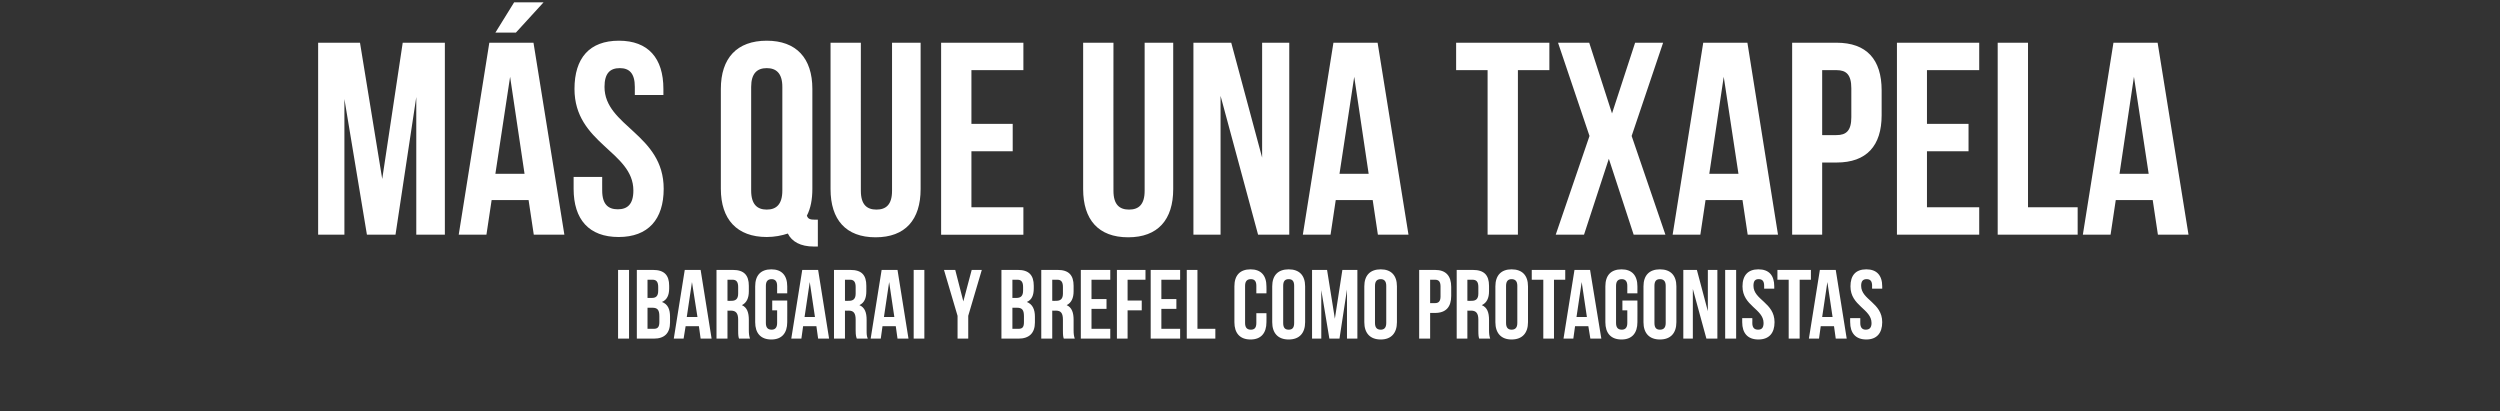 <svg xmlns="http://www.w3.org/2000/svg" version="1.1" width="866px" height="142.5px" viewBox="0 0 866 142.5"><rect x="0" y="0" width="866" height="142.5" fill="#333333" stroke="none"/><desc>M s que una txapela IBARGARAI Y BREFEL COMO PROTAGONISTAS</desc><defs/><g id="Polygon61476"><path d="m214.1 93.5l3.8 0l0 23.8l-3.8 0l0-23.8zm17.7 5.5c0 0 0 .9 0 .9c0 2.4-.8 4-2.5 4.7c2.1.8 2.8 2.6 2.8 5.1c0 0 0 2 0 2c0 3.7-1.9 5.6-5.6 5.6c-.04.03-5.9 0-5.9 0l0-23.8c0 0 5.62.03 5.6 0c3.9 0 5.6 1.8 5.6 5.5zm-7.5 7.6l0 7.3c0 0 2.16.03 2.2 0c1.2 0 1.9-.5 1.9-2.3c0 0 0-2.1 0-2.1c0-2.2-.7-2.9-2.4-2.9c-.02.02-1.7 0-1.7 0zm0-9.7l0 6.3c0 0 1.48.02 1.5 0c1.4 0 2.2-.6 2.2-2.5c0 0 0-1.3 0-1.3c0-1.7-.6-2.5-1.9-2.5c.02.03-1.8 0-1.8 0zm22.2 20.4l-3.8 0l-.6-4.3l-4.6 0l-.7 4.3l-3.4 0l3.8-23.8l5.5 0l3.8 23.8zm-8.6-7.5l3.7 0l-1.9-12.1l-1.8 12.1zm18.1 7.5c-.2-.6-.3-1-.3-2.9c0 0 0-3.7 0-3.7c0-2.2-.8-3.1-2.5-3.1c.05.04-1.2 0-1.2 0l0 9.7l-3.8 0l0-23.8c0 0 5.66.03 5.7 0c3.8 0 5.5 1.8 5.5 5.5c0 0 0 1.9 0 1.9c0 2.4-.8 4-2.4 4.8c1.8.8 2.4 2.6 2.4 5.1c0 0 0 3.6 0 3.6c0 1.2.1 2 .4 2.9c0 0-3.8 0-3.8 0zm-4-20.4l0 7.3c0 0 1.42.04 1.4 0c1.4 0 2.3-.6 2.3-2.5c0 0 0-2.3 0-2.3c0-1.7-.6-2.5-1.9-2.5c-.04.03-1.8 0-1.8 0zm15.5 7.2l5.2 0c0 0 .03 7.52 0 7.5c0 3.8-1.9 6-5.5 6c-3.7 0-5.6-2.2-5.6-6c0 0 0-12.4 0-12.4c0-3.8 1.9-5.9 5.6-5.9c3.6 0 5.5 2.1 5.5 5.9c.03.04 0 2.4 0 2.4l-3.5 0c0 0-.01-2.6 0-2.6c0-1.7-.8-2.3-1.9-2.3c-1.2 0-2 .6-2 2.3c0 0 0 12.9 0 12.9c0 1.7.8 2.3 2 2.3c1.1 0 1.9-.6 1.9-2.3c-.01-.04 0-4.4 0-4.4l-1.7 0l0-3.4zm19.7 13.2l-3.8 0l-.6-4.3l-4.6 0l-.6 4.3l-3.5 0l3.8-23.8l5.5 0l3.8 23.8zm-8.5-7.5l3.6 0l-1.8-12.1l-1.8 12.1zm18.1 7.5c-.2-.6-.4-1-.4-2.9c0 0 0-3.7 0-3.7c0-2.2-.7-3.1-2.4-3.1c-.02.04-1.3 0-1.3 0l0 9.7l-3.8 0l0-23.8c0 0 5.69.03 5.7 0c3.9 0 5.5 1.8 5.5 5.5c0 0 0 1.9 0 1.9c0 2.4-.7 4-2.4 4.8c1.9.8 2.5 2.6 2.5 5.1c0 0 0 3.6 0 3.6c0 1.2 0 2 .4 2.9c0 0-3.8 0-3.8 0zm-4.1-20.4l0 7.3c0 0 1.45.04 1.4 0c1.4 0 2.3-.6 2.3-2.5c0 0 0-2.3 0-2.3c0-1.7-.6-2.5-1.9-2.5c-.01.03-1.8 0-1.8 0zm22 20.4l-3.8 0l-.6-4.3l-4.6 0l-.6 4.3l-3.5 0l3.8-23.8l5.5 0l3.8 23.8zm-8.5-7.5l3.6 0l-1.8-12.1l-1.8 12.1zm10.3-16.3l3.7 0l0 23.8l-3.7 0l0-23.8zm15.2 15.9l-4.7-15.9l3.9 0l2.8 10.9l2.9-10.9l3.5 0l-4.7 15.9l0 7.9l-3.7 0l0-7.9zm26.4-10.4c0 0 0 .9 0 .9c0 2.4-.7 4-2.4 4.7c2 .8 2.8 2.6 2.8 5.1c0 0 0 2 0 2c0 3.7-2 5.6-5.7 5.6c0 .03-5.9 0-5.9 0l0-23.8c0 0 5.66.03 5.7 0c3.8 0 5.5 1.8 5.5 5.5zm-7.4 7.6l0 7.3c0 0 2.1.03 2.1 0c1.3 0 1.9-.5 1.9-2.3c0 0 0-2.1 0-2.1c0-2.2-.7-2.9-2.4-2.9c.02.02-1.6 0-1.6 0zm0-9.7l0 6.3c0 0 1.42.02 1.4 0c1.4 0 2.3-.6 2.3-2.5c0 0 0-1.3 0-1.3c0-1.7-.6-2.5-1.9-2.5c-.04.03-1.8 0-1.8 0zm17.8 20.4c-.2-.6-.3-1-.3-2.9c0 0 0-3.7 0-3.7c0-2.2-.7-3.1-2.4-3.1c-.05.04-1.3 0-1.3 0l0 9.7l-3.8 0l0-23.8c0 0 5.66.03 5.7 0c3.8 0 5.5 1.8 5.5 5.5c0 0 0 1.9 0 1.9c0 2.4-.8 4-2.4 4.8c1.8.8 2.4 2.6 2.4 5.1c0 0 0 3.6 0 3.6c0 1.2.1 2 .4 2.9c0 0-3.8 0-3.8 0zm-4-20.4l0 7.3c0 0 1.42.04 1.4 0c1.4 0 2.3-.6 2.3-2.5c0 0 0-2.3 0-2.3c0-1.7-.6-2.5-1.9-2.5c-.04.03-1.8 0-1.8 0zm13.6 6.7l5.2 0l0 3.4l-5.2 0l0 6.9l6.5 0l0 3.4l-10.2 0l0-23.8l10.2 0l0 3.4l-6.5 0l0 6.7zm12.5.5l4.9 0l0 3.4l-4.9 0l0 9.8l-3.7 0l0-23.8l9.9 0l0 3.4l-6.2 0l0 7.2zm11.7-.5l5.2 0l0 3.4l-5.2 0l0 6.9l6.5 0l0 3.4l-10.2 0l0-23.8l10.2 0l0 3.4l-6.5 0l0 6.7zm8.8-10.1l3.7 0l0 20.4l6.2 0l0 3.4l-9.9 0l0-23.8zm27.6 15c0 0 .05 3.12 0 3.1c0 3.8-1.9 6-5.5 6c-3.7 0-5.6-2.2-5.6-6c0 0 0-12.4 0-12.4c0-3.8 1.9-5.9 5.6-5.9c3.6 0 5.5 2.1 5.5 5.9c.05.04 0 2.4 0 2.4l-3.5 0c0 0 .01-2.6 0-2.6c0-1.7-.7-2.3-1.9-2.3c-1.2 0-2 .6-2 2.3c0 0 0 12.9 0 12.9c0 1.7.8 2.3 2 2.3c1.2 0 1.9-.6 1.9-2.3c.01-.04 0-3.4 0-3.4l3.5 0zm5.8 3.4c0 1.7.7 2.3 1.9 2.3c1.2 0 1.9-.6 1.9-2.3c0 0 0-12.9 0-12.9c0-1.7-.7-2.3-1.9-2.3c-1.2 0-1.9.6-1.9 2.3c0 0 0 12.9 0 12.9zm-3.8-12.7c0-3.8 2-5.9 5.7-5.9c3.7 0 5.7 2.1 5.7 5.9c0 0 0 12.4 0 12.4c0 3.8-2 6-5.7 6c-3.7 0-5.7-2.2-5.7-6c0 0 0-12.4 0-12.4zm21.7 11.2l2.6-16.9l5.2 0l0 23.8l-3.6 0l0-17l-2.6 17l-3.5 0l-2.8-16.8l0 16.8l-3.2 0l0-23.8l5.2 0l2.7 16.9zm13.9 1.5c0 1.7.8 2.3 2 2.3c1.1 0 1.9-.6 1.9-2.3c0 0 0-12.9 0-12.9c0-1.7-.8-2.3-1.9-2.3c-1.2 0-2 .6-2 2.3c0 0 0 12.9 0 12.9zm-3.7-12.7c0-3.8 2-5.9 5.7-5.9c3.6 0 5.6 2.1 5.6 5.9c0 0 0 12.4 0 12.4c0 3.8-2 6-5.6 6c-3.7 0-5.7-2.2-5.7-6c0 0 0-12.4 0-12.4zm30.1.2c0 0 0 3.1 0 3.1c0 3.8-1.8 5.9-5.6 5.9c.02-.01-1.7 0-1.7 0l0 8.9l-3.8 0l0-23.8c0 0 5.52.03 5.5 0c3.8 0 5.6 2.1 5.6 5.9zm-7.3-2.5l0 8.1c0 0 1.72-.01 1.7 0c1.2 0 1.9-.6 1.9-2.3c0 0 0-3.5 0-3.5c0-1.7-.7-2.3-1.9-2.3c.02.03-1.7 0-1.7 0zm17 20.4c-.2-.6-.3-1-.3-2.9c0 0 0-3.7 0-3.7c0-2.2-.8-3.1-2.5-3.1c.04.04-1.3 0-1.3 0l0 9.7l-3.7 0l0-23.8c0 0 5.65.03 5.6 0c3.9 0 5.6 1.8 5.6 5.5c0 0 0 1.9 0 1.9c0 2.4-.8 4-2.5 4.8c1.9.8 2.5 2.6 2.5 5.1c0 0 0 3.6 0 3.6c0 1.2.1 2 .4 2.9c0 0-3.8 0-3.8 0zm-4.1-20.4l0 7.3c0 0 1.51.04 1.5 0c1.4 0 2.3-.6 2.3-2.5c0 0 0-2.3 0-2.3c0-1.7-.6-2.5-2-2.5c.05.03-1.8 0-1.8 0zm13.4 15c0 1.7.8 2.3 1.9 2.3c1.2 0 2-.6 2-2.3c0 0 0-12.9 0-12.9c0-1.7-.8-2.3-2-2.3c-1.1 0-1.9.6-1.9 2.3c0 0 0 12.9 0 12.9zm-3.7-12.7c0-3.8 2-5.9 5.6-5.9c3.7 0 5.7 2.1 5.7 5.9c0 0 0 12.4 0 12.4c0 3.8-2 6-5.7 6c-3.6 0-5.6-2.2-5.6-6c0 0 0-12.4 0-12.4zm12.6-5.7l11.6 0l0 3.4l-3.9 0l0 20.4l-3.7 0l0-20.4l-4 0l0-3.4zm24.1 23.8l-3.8 0l-.7-4.3l-4.6 0l-.6 4.3l-3.4 0l3.8-23.8l5.4 0l3.9 23.8zm-8.6-7.5l3.6 0l-1.8-12.1l-1.8 12.1zm15.9-5.7l5.2 0c0 0 .03 7.52 0 7.5c0 3.8-1.9 6-5.5 6c-3.7 0-5.6-2.2-5.6-6c0 0 0-12.4 0-12.4c0-3.8 1.9-5.9 5.6-5.9c3.6 0 5.5 2.1 5.5 5.9c.03.04 0 2.4 0 2.4l-3.5 0c0 0 0-2.6 0-2.6c0-1.7-.8-2.3-1.9-2.3c-1.2 0-2 .6-2 2.3c0 0 0 12.9 0 12.9c0 1.7.8 2.3 2 2.3c1.1 0 1.9-.6 1.9-2.3c0-.04 0-4.4 0-4.4l-1.7 0l0-3.4zm11.1 7.8c0 1.7.7 2.3 1.9 2.3c1.2 0 2-.6 2-2.3c0 0 0-12.9 0-12.9c0-1.7-.8-2.3-2-2.3c-1.2 0-1.9.6-1.9 2.3c0 0 0 12.9 0 12.9zm-3.8-12.7c0-3.8 2-5.9 5.7-5.9c3.7 0 5.7 2.1 5.7 5.9c0 0 0 12.4 0 12.4c0 3.8-2 6-5.7 6c-3.7 0-5.7-2.2-5.7-6c0 0 0-12.4 0-12.4zm17.1.9l0 17.2l-3.3 0l0-23.8l4.7 0l3.8 14.3l0-14.3l3.3 0l0 23.8l-3.8 0l-4.7-17.2zm11.2-6.6l3.8 0l0 23.8l-3.8 0l0-23.8zm11.5-.2c3.7 0 5.5 2.1 5.5 5.9c.03.04 0 .8 0 .8l-3.5 0c0 0-.01-1 0-1c0-1.7-.7-2.3-1.9-2.3c-1.2 0-1.8.6-1.8 2.3c0 4.9 7.3 5.8 7.3 12.6c0 3.8-1.9 6-5.6 6c-3.7 0-5.6-2.2-5.6-6c.01.02 0-1.4 0-1.4l3.5 0c0 0 .04 1.66 0 1.7c0 1.7.8 2.3 2 2.3c1.2 0 1.9-.6 1.9-2.3c0-4.9-7.3-5.9-7.3-12.7c0-3.8 1.9-5.9 5.5-5.9zm6.6.2l11.6 0l0 3.4l-3.9 0l0 20.4l-3.8 0l0-20.4l-3.9 0l0-3.4zm24 23.8l-3.8 0l-.6-4.3l-4.6 0l-.6 4.3l-3.5 0l3.8-23.8l5.5 0l3.8 23.8zm-8.5-7.5l3.6 0l-1.8-12.1l-1.8 12.1zm15.3-16.5c3.6 0 5.5 2.1 5.5 5.9c-.01.04 0 .8 0 .8l-3.5 0c0 0-.04-1 0-1c0-1.7-.7-2.3-1.9-2.3c-1.2 0-1.9.6-1.9 2.3c0 4.9 7.3 5.8 7.3 12.6c0 3.8-1.9 6-5.5 6c-3.7 0-5.6-2.2-5.6-6c-.03.02 0-1.4 0-1.4l3.5 0c0 0 .01 1.66 0 1.7c0 1.7.8 2.3 1.9 2.3c1.2 0 2-.6 2-2.3c0-4.9-7.3-5.9-7.3-12.7c0-3.8 1.8-5.9 5.5-5.9z" stroke="none" fill="#fff"/></g><g id="Polygon61475"><path d="m132.4 62l7.1-47.2l14.6 0l0 66.5l-9.9 0l0-47.7l-7.2 47.7l-9.9 0l-7.8-47l0 47l-9.1 0l0-66.5l14.5 0l7.7 47.2zm63.1 19.3l-10.6 0l-1.8-12l-12.8 0l-1.8 12l-9.6 0l10.6-66.5l15.3 0l10.7 66.5zm-23.9-21.1l10.1 0l-5-33.6l-5.1 33.6zm16.7-59.4l-9.6 10.5l-7.1 0l6.5-10.5l10.2 0zm26.1 13.3c10.1 0 15.4 6 15.4 16.7c-.03-.01 0 2.1 0 2.1l-9.9 0c0 0-.01-2.78 0-2.8c0-4.7-1.9-6.5-5.2-6.5c-3.4 0-5.3 1.8-5.3 6.5c0 13.7 20.5 16.3 20.5 35.3c0 10.6-5.4 16.7-15.6 16.7c-10.3 0-15.6-6.1-15.6-16.7c0-.03 0-4.1 0-4.1l9.9 0c0 0-.02 4.73 0 4.7c0 4.8 2.1 6.5 5.4 6.5c3.3 0 5.4-1.7 5.4-6.5c0-13.6-20.4-16.2-20.4-35.2c0-10.7 5.2-16.7 15.4-16.7zm35.3 16.7c0-10.7 5.6-16.7 15.9-16.7c10.2 0 15.8 6 15.8 16.7c0 0 0 34.6 0 34.6c0 3.7-.6 6.8-1.9 9.3c.4 1.2 1.2 1.4 2.9 1.4c0 0 .9 0 .9 0l0 9.3c0 0-1.38.01-1.4 0c-4.6 0-7.6-1.7-9-4.5c-2.1.7-4.6 1.2-7.3 1.2c-10.3 0-15.9-6.1-15.9-16.7c0 0 0-34.6 0-34.6zm10.5 35.2c0 4.8 2.1 6.6 5.4 6.6c3.3 0 5.4-1.8 5.4-6.6c0 0 0-35.9 0-35.9c0-4.7-2.1-6.5-5.4-6.5c-3.3 0-5.4 1.8-5.4 6.5c0 0 0 35.9 0 35.9zm38-51.2c0 0-.03 51.33 0 51.3c0 4.8 2.1 6.5 5.4 6.5c3.3 0 5.4-1.7 5.4-6.5c0 .03 0-51.3 0-51.3l9.9 0c0 0-.02 50.66 0 50.7c0 10.6-5.3 16.7-15.6 16.7c-10.3 0-15.6-6.1-15.6-16.7c.02-.04 0-50.7 0-50.7l10.5 0zm38.3 28.1l14.3 0l0 9.5l-14.3 0l0 19.4l18 0l0 9.5l-28.5 0l0-66.5l28.5 0l0 9.5l-18 0l0 18.6zm49.2-28.1c0 0-.04 51.33 0 51.3c0 4.8 2.1 6.5 5.4 6.5c3.3 0 5.4-1.7 5.4-6.5c-.01.03 0-51.3 0-51.3l9.9 0c0 0-.03 50.66 0 50.7c0 10.6-5.3 16.7-15.6 16.7c-10.3 0-15.6-6.1-15.6-16.7c.01-.04 0-50.7 0-50.7l10.5 0zm37.1 18.4l0 48.1l-9.4 0l0-66.5l13.1 0l10.7 39.8l0-39.8l9.4 0l0 66.5l-10.8 0l-13-48.1zm65.1 48.1l-10.6 0l-1.8-12l-12.8 0l-1.8 12l-9.6 0l10.6-66.5l15.3 0l10.7 66.5zm-23.9-21.1l10.1 0l-5-33.6l-5.1 33.6zm40.4-45.4l32.3 0l0 9.5l-10.9 0l0 57l-10.5 0l0-57l-10.9 0l0-9.5zm71.7 0l-10.9 32.3l11.7 34.2l-11 0l-8.6-26.3l-8.6 26.3l-9.8 0l11.7-34.2l-10.9-32.3l10.8 0l7.9 24.5l8-24.5l9.7 0zm39.8 66.5l-10.5 0l-1.8-12l-12.8 0l-1.8 12l-9.6 0l10.6-66.5l15.3 0l10.6 66.5zm-23.8-21.1l10.1 0l-5.1-33.6l-5 33.6zm59.7-28.9c0 0 0 8.6 0 8.6c0 10.6-5.2 16.4-15.6 16.4c-.03.04-5 0-5 0l0 25l-10.4 0l0-66.5c0 0 15.37.03 15.4 0c10.4 0 15.6 5.8 15.6 16.5zm-20.6-7l0 22.5c0 0 4.97.04 5 0c3.3 0 5.1-1.5 5.1-6.2c0 0 0-10 0-10c0-4.8-1.8-6.3-5.1-6.3c-.03.03-5 0-5 0zm36.3 18.6l14.4 0l0 9.5l-14.4 0l0 19.4l18.1 0l0 9.5l-28.5 0l0-66.5l28.5 0l0 9.5l-18.1 0l0 18.6zm24.5-28.1l10.5 0l0 57l17.2 0l0 9.5l-27.7 0l0-66.5zm66.1 66.5l-10.6 0l-1.8-12l-12.8 0l-1.8 12l-9.6 0l10.6-66.5l15.3 0l10.7 66.5zm-23.9-21.1l10.1 0l-5.1-33.6l-5 33.6z" stroke="none" fill="#fff"/></g></svg>